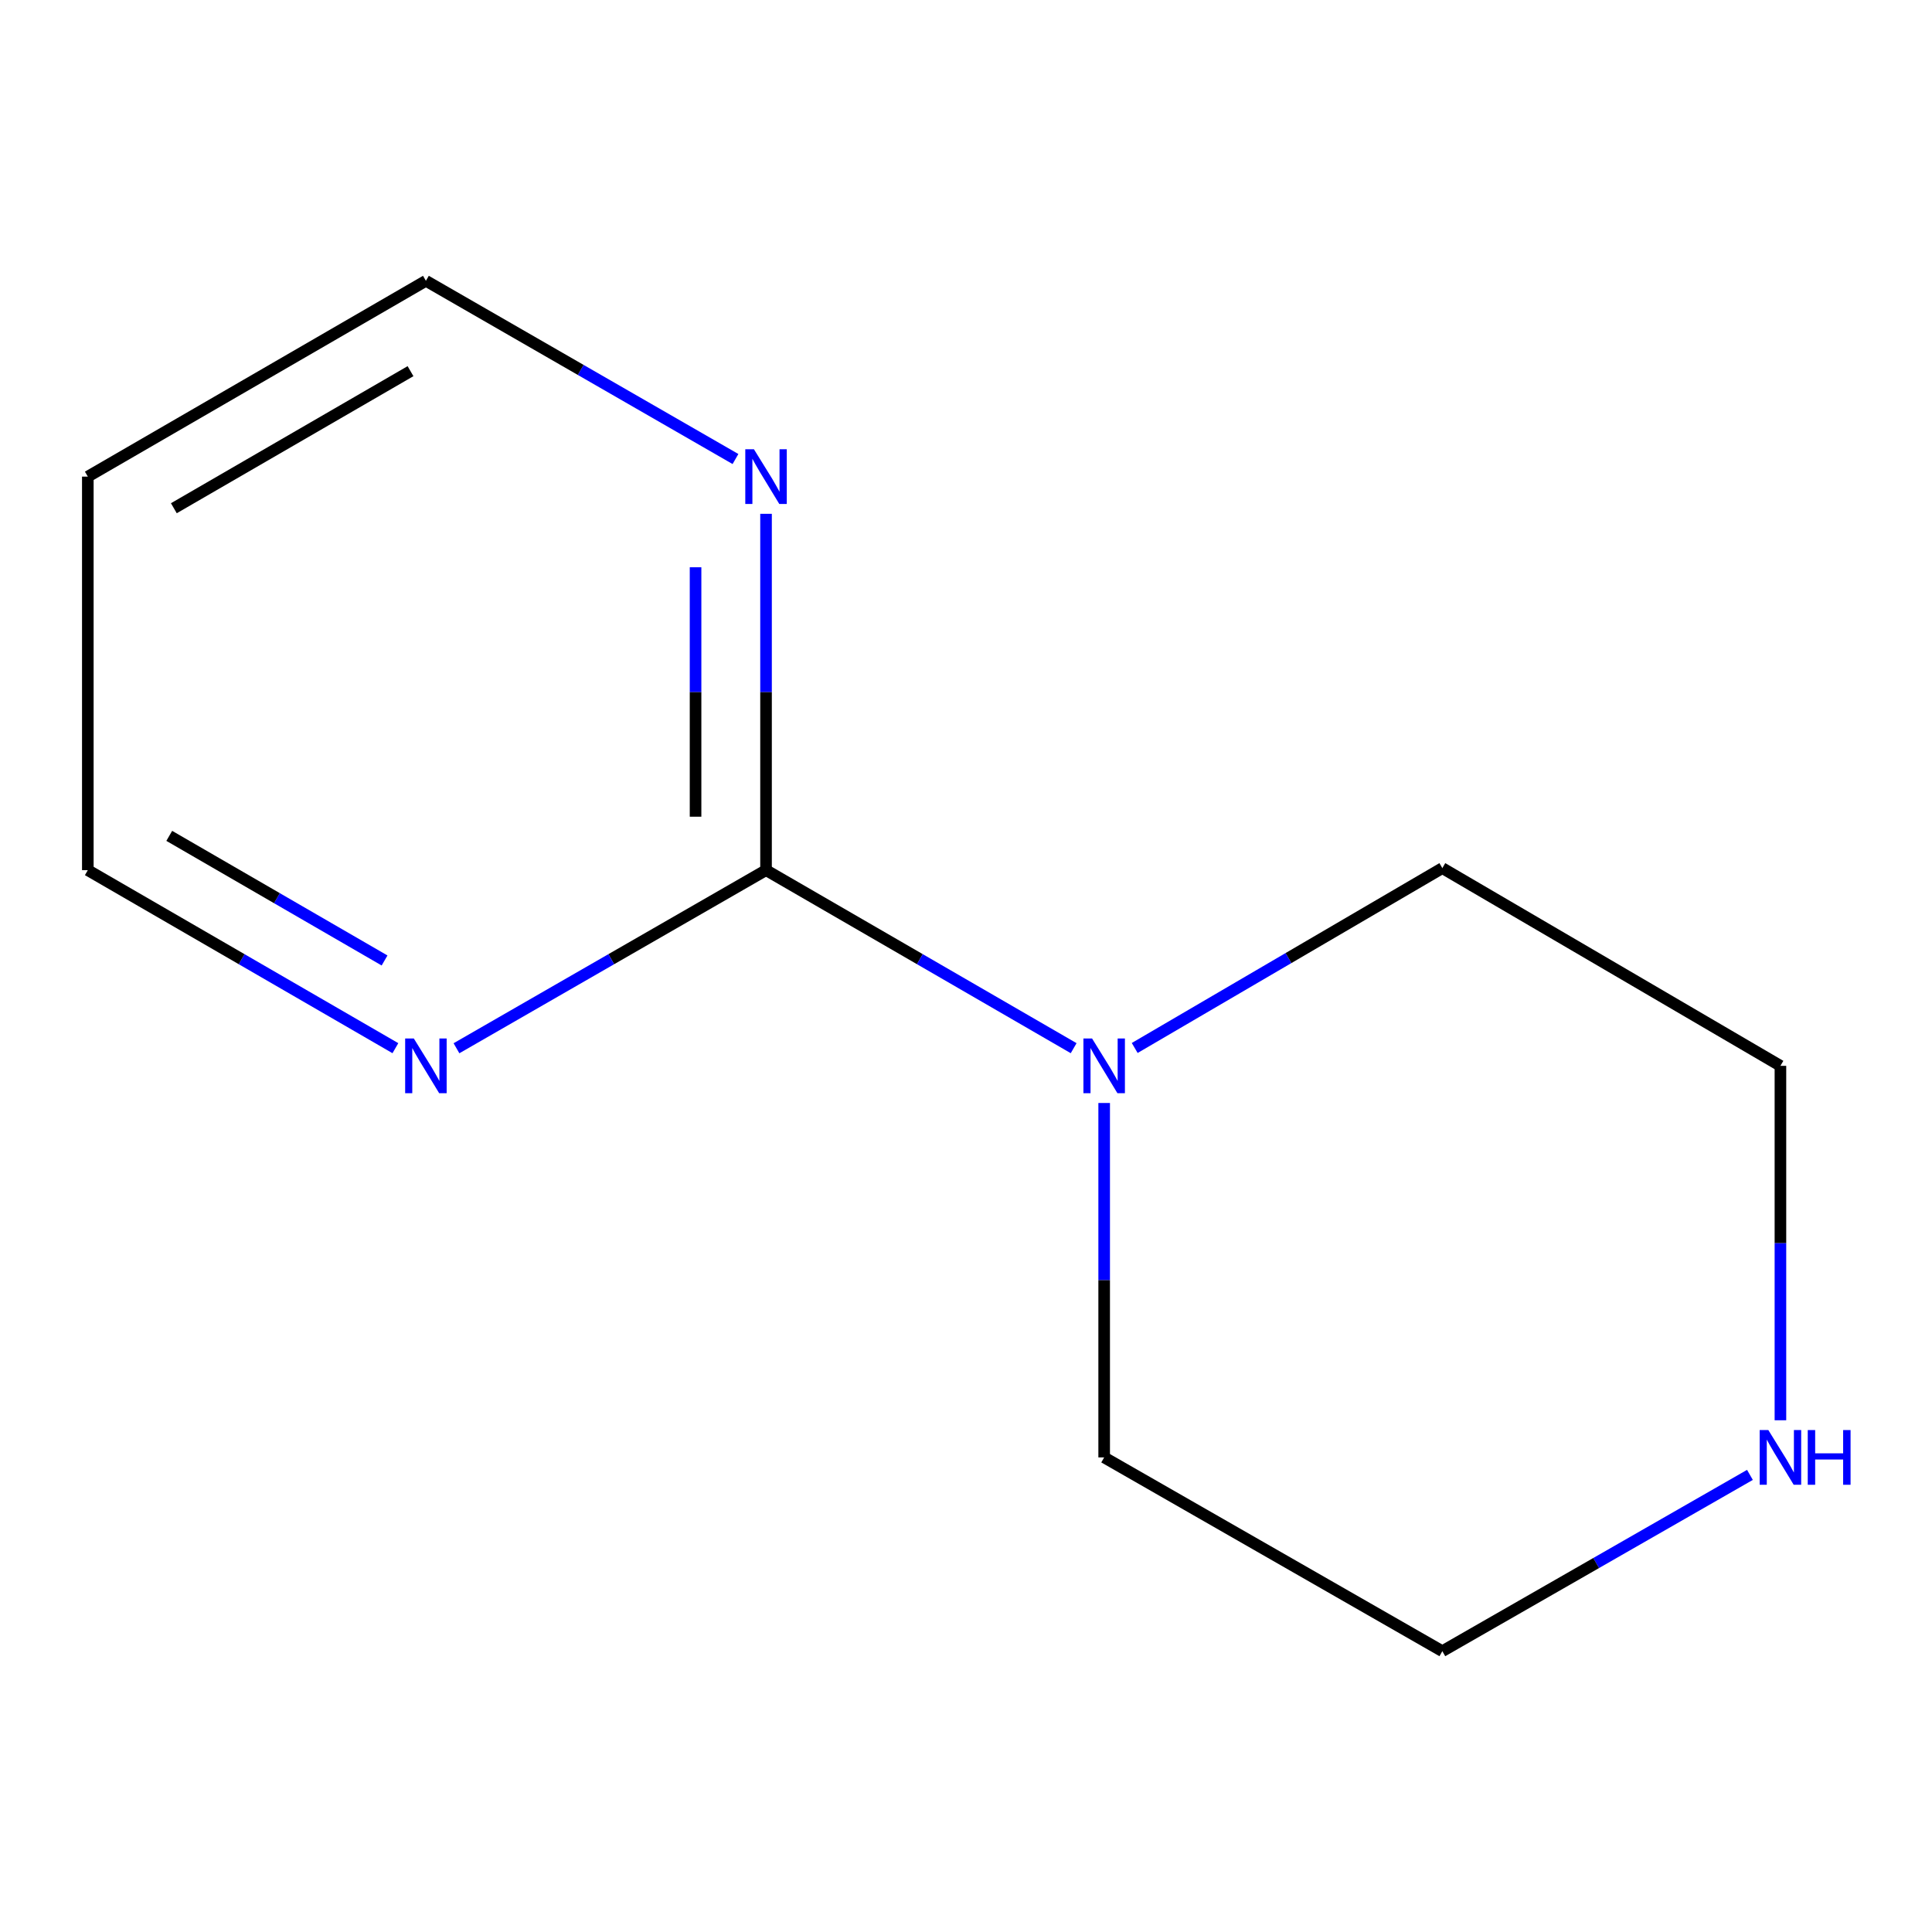 <?xml version='1.0' encoding='iso-8859-1'?>
<svg version='1.1' baseProfile='full'
              xmlns='http://www.w3.org/2000/svg'
                      xmlns:rdkit='http://www.rdkit.org/xml'
                      xmlns:xlink='http://www.w3.org/1999/xlink'
                  xml:space='preserve'
width='1000px' height='1000px' viewBox='0 0 1000 1000'>
<!-- END OF HEADER -->
<rect style='opacity:1.0;fill:#FFFFFF;stroke:none' width='1000' height='1000' x='0' y='0'> </rect>
<path class='bond-0' d='M 396.499,450.389 L 476.11,496.463' style='fill:none;fill-rule:evenodd;stroke:#000000;stroke-width:6px;stroke-linecap:butt;stroke-linejoin:miter;stroke-opacity:1' />
<path class='bond-0' d='M 476.11,496.463 L 555.72,542.537' style='fill:none;fill-rule:evenodd;stroke:#0000FF;stroke-width:6px;stroke-linecap:butt;stroke-linejoin:miter;stroke-opacity:1' />
<path class='bond-1' d='M 396.499,450.389 L 396.499,358.169' style='fill:none;fill-rule:evenodd;stroke:#000000;stroke-width:6px;stroke-linecap:butt;stroke-linejoin:miter;stroke-opacity:1' />
<path class='bond-1' d='M 396.499,358.169 L 396.499,265.95' style='fill:none;fill-rule:evenodd;stroke:#0000FF;stroke-width:6px;stroke-linecap:butt;stroke-linejoin:miter;stroke-opacity:1' />
<path class='bond-1' d='M 360.021,422.723 L 360.021,358.169' style='fill:none;fill-rule:evenodd;stroke:#000000;stroke-width:6px;stroke-linecap:butt;stroke-linejoin:miter;stroke-opacity:1' />
<path class='bond-1' d='M 360.021,358.169 L 360.021,293.615' style='fill:none;fill-rule:evenodd;stroke:#0000FF;stroke-width:6px;stroke-linecap:butt;stroke-linejoin:miter;stroke-opacity:1' />
<path class='bond-2' d='M 396.499,450.389 L 316.384,496.483' style='fill:none;fill-rule:evenodd;stroke:#000000;stroke-width:6px;stroke-linecap:butt;stroke-linejoin:miter;stroke-opacity:1' />
<path class='bond-2' d='M 316.384,496.483 L 236.268,542.577' style='fill:none;fill-rule:evenodd;stroke:#0000FF;stroke-width:6px;stroke-linecap:butt;stroke-linejoin:miter;stroke-opacity:1' />
<path class='bond-4' d='M 571.515,570.905 L 571.515,662.631' style='fill:none;fill-rule:evenodd;stroke:#0000FF;stroke-width:6px;stroke-linecap:butt;stroke-linejoin:miter;stroke-opacity:1' />
<path class='bond-4' d='M 571.515,662.631 L 571.515,754.357' style='fill:none;fill-rule:evenodd;stroke:#000000;stroke-width:6px;stroke-linecap:butt;stroke-linejoin:miter;stroke-opacity:1' />
<path class='bond-5' d='M 587.324,542.434 L 666.938,495.885' style='fill:none;fill-rule:evenodd;stroke:#0000FF;stroke-width:6px;stroke-linecap:butt;stroke-linejoin:miter;stroke-opacity:1' />
<path class='bond-5' d='M 666.938,495.885 L 746.551,449.335' style='fill:none;fill-rule:evenodd;stroke:#000000;stroke-width:6px;stroke-linecap:butt;stroke-linejoin:miter;stroke-opacity:1' />
<path class='bond-8' d='M 380.681,237.591 L 300.566,191.469' style='fill:none;fill-rule:evenodd;stroke:#0000FF;stroke-width:6px;stroke-linecap:butt;stroke-linejoin:miter;stroke-opacity:1' />
<path class='bond-8' d='M 300.566,191.469 L 220.45,145.348' style='fill:none;fill-rule:evenodd;stroke:#000000;stroke-width:6px;stroke-linecap:butt;stroke-linejoin:miter;stroke-opacity:1' />
<path class='bond-7' d='M 204.655,542.536 L 125.055,496.462' style='fill:none;fill-rule:evenodd;stroke:#0000FF;stroke-width:6px;stroke-linecap:butt;stroke-linejoin:miter;stroke-opacity:1' />
<path class='bond-7' d='M 125.055,496.462 L 45.455,450.389' style='fill:none;fill-rule:evenodd;stroke:#000000;stroke-width:6px;stroke-linecap:butt;stroke-linejoin:miter;stroke-opacity:1' />
<path class='bond-7' d='M 199.049,497.142 L 143.329,464.891' style='fill:none;fill-rule:evenodd;stroke:#0000FF;stroke-width:6px;stroke-linecap:butt;stroke-linejoin:miter;stroke-opacity:1' />
<path class='bond-7' d='M 143.329,464.891 L 87.608,432.64' style='fill:none;fill-rule:evenodd;stroke:#000000;stroke-width:6px;stroke-linecap:butt;stroke-linejoin:miter;stroke-opacity:1' />
<path class='bond-3' d='M 921.547,735.13 L 921.547,643.404' style='fill:none;fill-rule:evenodd;stroke:#0000FF;stroke-width:6px;stroke-linecap:butt;stroke-linejoin:miter;stroke-opacity:1' />
<path class='bond-3' d='M 921.547,643.404 L 921.547,551.678' style='fill:none;fill-rule:evenodd;stroke:#000000;stroke-width:6px;stroke-linecap:butt;stroke-linejoin:miter;stroke-opacity:1' />
<path class='bond-12' d='M 905.764,763.402 L 826.158,809.027' style='fill:none;fill-rule:evenodd;stroke:#0000FF;stroke-width:6px;stroke-linecap:butt;stroke-linejoin:miter;stroke-opacity:1' />
<path class='bond-12' d='M 826.158,809.027 L 746.551,854.652' style='fill:none;fill-rule:evenodd;stroke:#000000;stroke-width:6px;stroke-linecap:butt;stroke-linejoin:miter;stroke-opacity:1' />
<path class='bond-10' d='M 571.515,754.357 L 746.551,854.652' style='fill:none;fill-rule:evenodd;stroke:#000000;stroke-width:6px;stroke-linecap:butt;stroke-linejoin:miter;stroke-opacity:1' />
<path class='bond-9' d='M 746.551,449.335 L 921.547,551.678' style='fill:none;fill-rule:evenodd;stroke:#000000;stroke-width:6px;stroke-linecap:butt;stroke-linejoin:miter;stroke-opacity:1' />
<path class='bond-6' d='M 45.455,246.697 L 45.455,450.389' style='fill:none;fill-rule:evenodd;stroke:#000000;stroke-width:6px;stroke-linecap:butt;stroke-linejoin:miter;stroke-opacity:1' />
<path class='bond-11' d='M 45.455,246.697 L 220.45,145.348' style='fill:none;fill-rule:evenodd;stroke:#000000;stroke-width:6px;stroke-linecap:butt;stroke-linejoin:miter;stroke-opacity:1' />
<path class='bond-11' d='M 89.986,263.061 L 212.483,192.117' style='fill:none;fill-rule:evenodd;stroke:#000000;stroke-width:6px;stroke-linecap:butt;stroke-linejoin:miter;stroke-opacity:1' />
<path  class='atom-1' d='M 565.255 537.518
L 574.535 552.518
Q 575.455 553.998, 576.935 556.678
Q 578.415 559.358, 578.495 559.518
L 578.495 537.518
L 582.255 537.518
L 582.255 565.838
L 578.375 565.838
L 568.415 549.438
Q 567.255 547.518, 566.015 545.318
Q 564.815 543.118, 564.455 542.438
L 564.455 565.838
L 560.775 565.838
L 560.775 537.518
L 565.255 537.518
' fill='#0000FF'/>
<path  class='atom-2' d='M 390.239 232.537
L 399.519 247.537
Q 400.439 249.017, 401.919 251.697
Q 403.399 254.377, 403.479 254.537
L 403.479 232.537
L 407.239 232.537
L 407.239 260.857
L 403.359 260.857
L 393.399 244.457
Q 392.239 242.537, 390.999 240.337
Q 389.799 238.137, 389.439 237.457
L 389.439 260.857
L 385.759 260.857
L 385.759 232.537
L 390.239 232.537
' fill='#0000FF'/>
<path  class='atom-3' d='M 214.19 537.518
L 223.47 552.518
Q 224.39 553.998, 225.87 556.678
Q 227.35 559.358, 227.43 559.518
L 227.43 537.518
L 231.19 537.518
L 231.19 565.838
L 227.31 565.838
L 217.35 549.438
Q 216.19 547.518, 214.95 545.318
Q 213.75 543.118, 213.39 542.438
L 213.39 565.838
L 209.71 565.838
L 209.71 537.518
L 214.19 537.518
' fill='#0000FF'/>
<path  class='atom-4' d='M 915.287 740.197
L 924.567 755.197
Q 925.487 756.677, 926.967 759.357
Q 928.447 762.037, 928.527 762.197
L 928.527 740.197
L 932.287 740.197
L 932.287 768.517
L 928.407 768.517
L 918.447 752.117
Q 917.287 750.197, 916.047 747.997
Q 914.847 745.797, 914.487 745.117
L 914.487 768.517
L 910.807 768.517
L 910.807 740.197
L 915.287 740.197
' fill='#0000FF'/>
<path  class='atom-4' d='M 935.687 740.197
L 939.527 740.197
L 939.527 752.237
L 954.007 752.237
L 954.007 740.197
L 957.847 740.197
L 957.847 768.517
L 954.007 768.517
L 954.007 755.437
L 939.527 755.437
L 939.527 768.517
L 935.687 768.517
L 935.687 740.197
' fill='#0000FF'/>
</svg>
